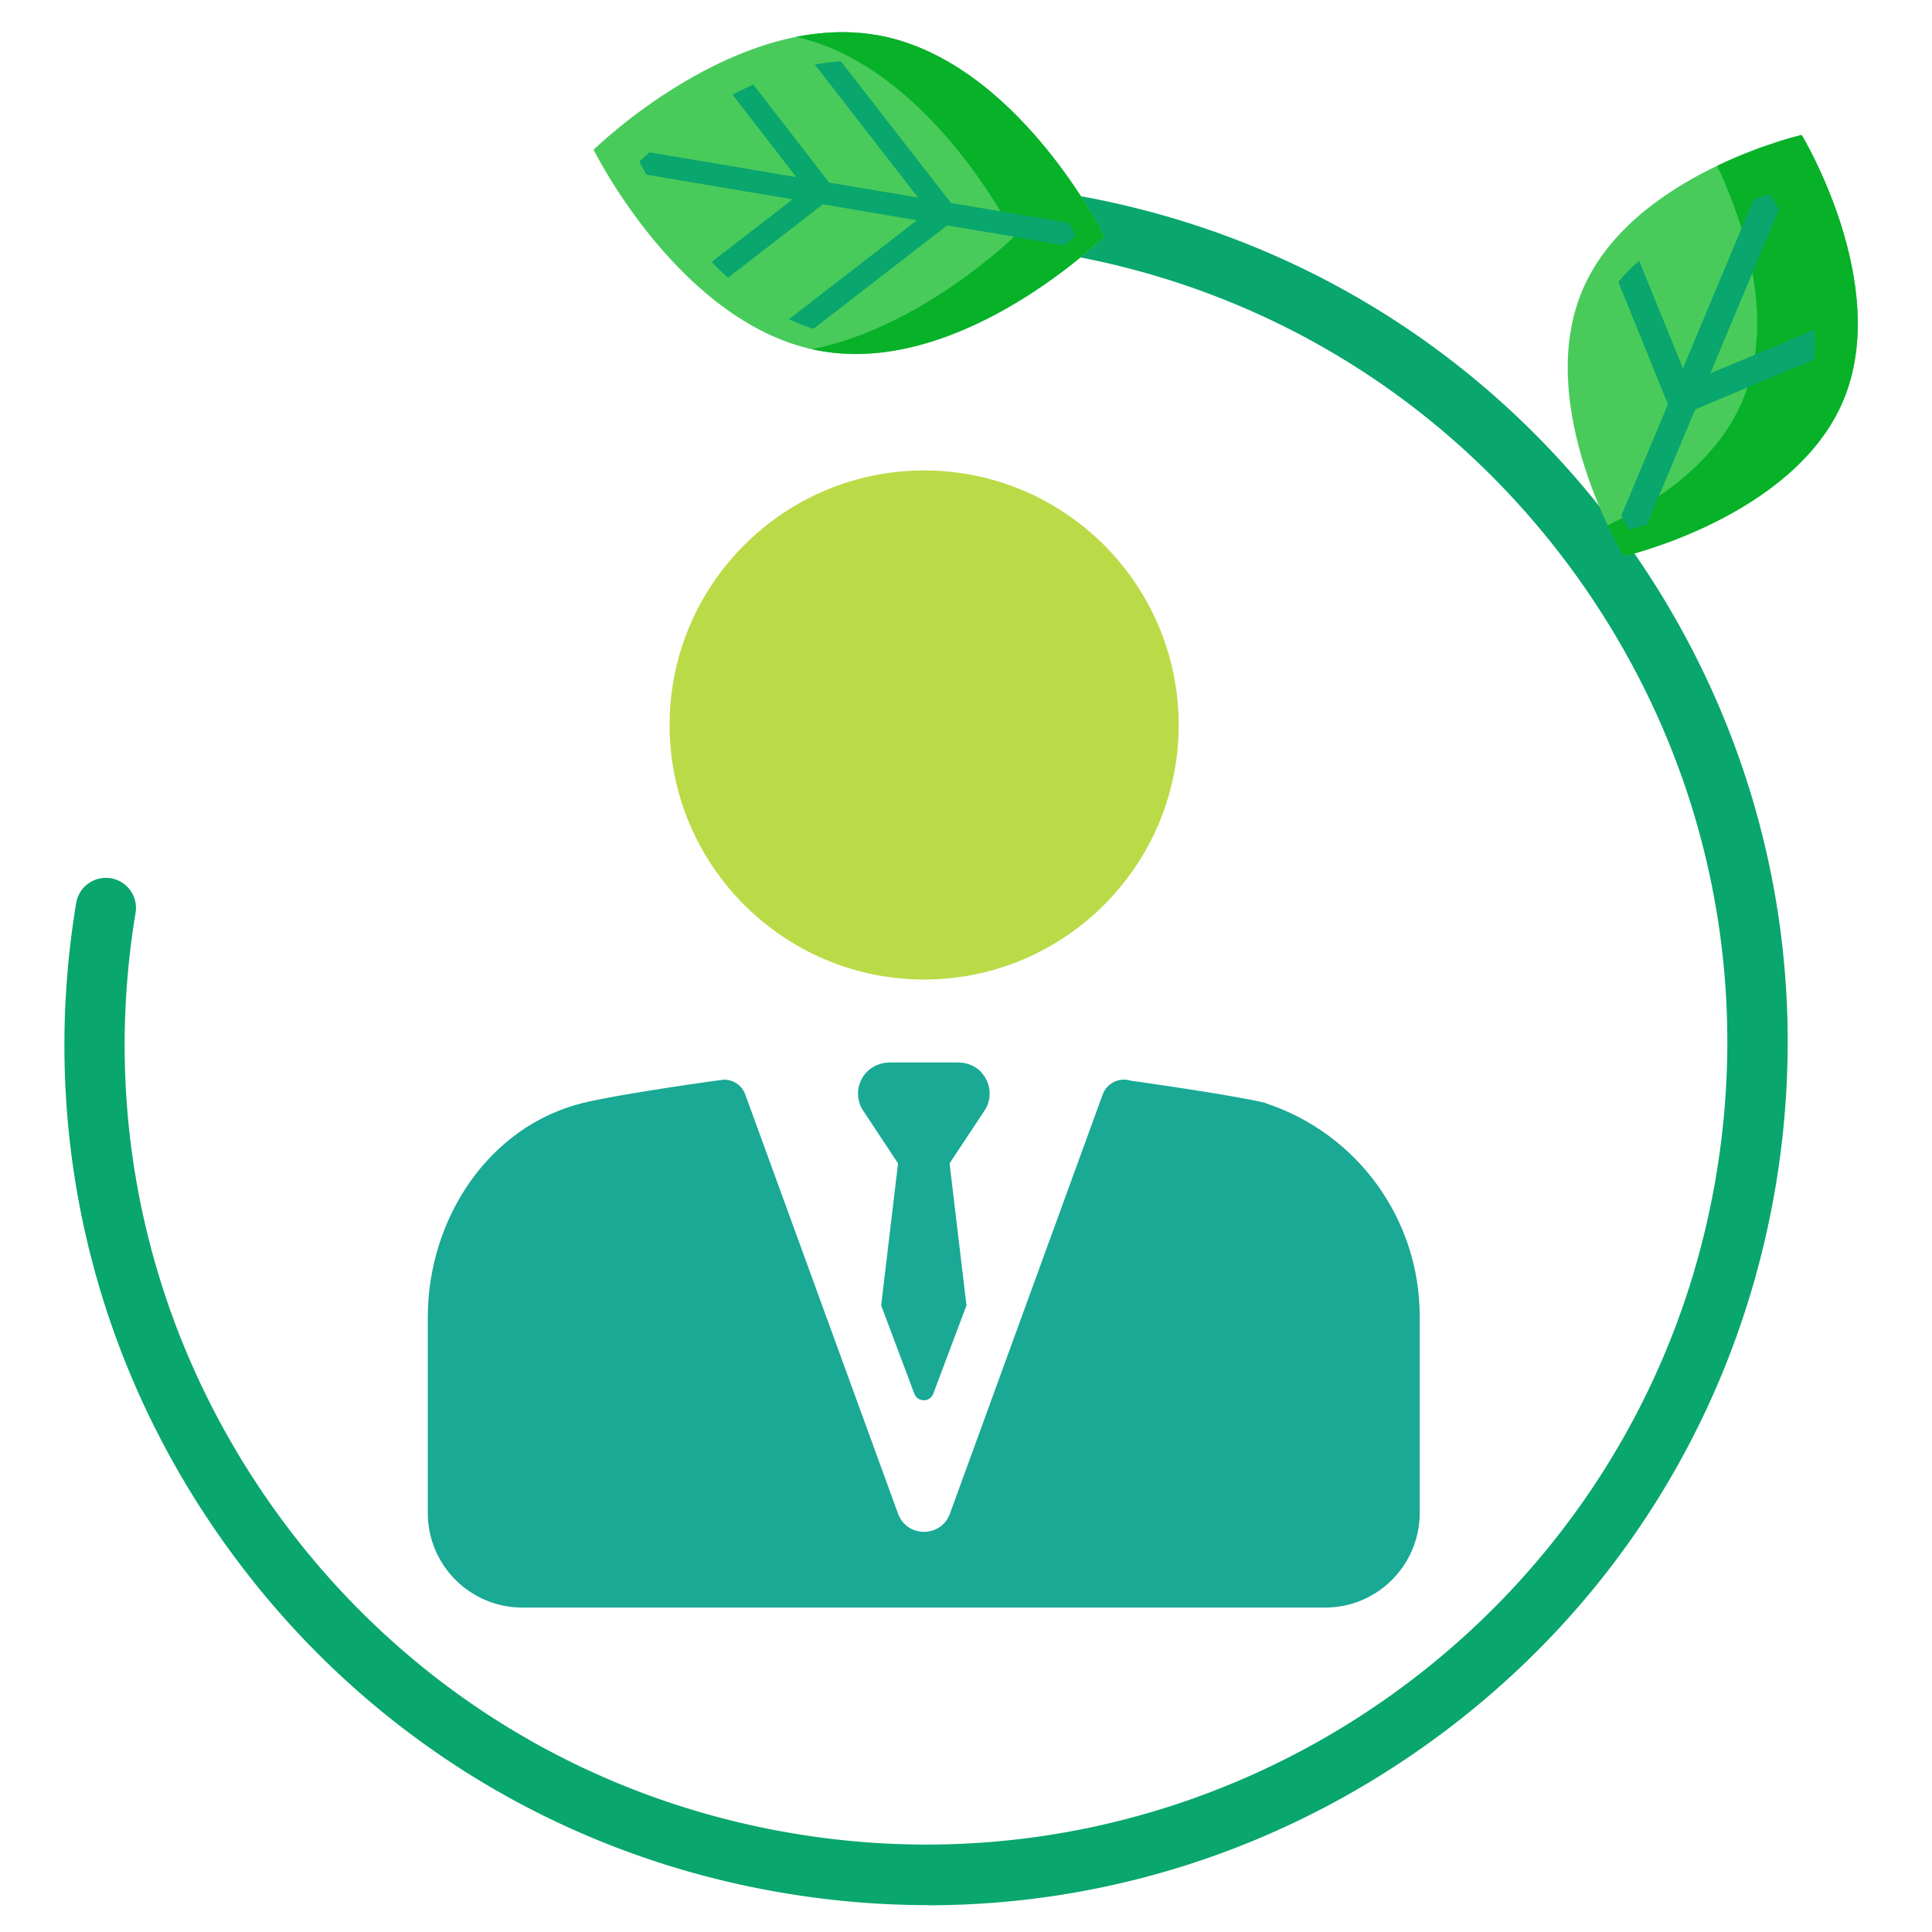 <svg xmlns="http://www.w3.org/2000/svg" width="120" height="120" fill="none" viewBox="0 0 120 120">
  <path fill="#BADB47" d="M57.4 60.84c8.72 0 15.81-7.09 15.81-15.81S66.12 29.22 57.4 29.22s-15.81 7.09-15.81 15.81 7.09 15.81 15.81 15.81Z"/>
  <path fill="#19A995" d="M78.61 68.5h-.03c-2.06-.5-8.36-1.38-8.36-1.38-.71-.22-1.47.16-1.73.86L59 94.02c-.55 1.5-2.67 1.5-3.22 0l-9.49-26.04c-.21-.57-.74-.92-1.32-.92-.14 0-6.62.91-8.78 1.45-5.9 1.47-9.62 7.26-9.62 13.31v12.15c0 3.25 2.63 5.88 5.88 5.88H82.3c3.25 0 5.88-2.63 5.88-5.88V81.75c0-6.02-3.87-11.36-9.58-13.23l.01-.02Z"/>
  <path fill="#19A995" d="M60.97 66.61c-.38-.41-.93-.62-1.49-.62H55.3c-.56 0-1.11.21-1.49.62-.59.64-.67 1.56-.26 2.28l2.23 3.37-1.05 8.82 2.06 5.48c.2.55.98.55 1.18 0l2.06-5.48-1.05-8.82 2.23-3.37c.42-.72.33-1.64-.26-2.28h.02Z"/>
  <path fill="#09A66D" d="M57.64 118.33c-2.93 0-5.88-.24-8.83-.73-14.1-2.33-26.45-10.01-34.78-21.63C5.7 84.36 2.4 70.2 4.73 56.09a1.874 1.874 0 0 1 2.15-1.54c1.02.17 1.71 1.13 1.54 2.15-2.17 13.11.91 26.28 8.65 37.09 7.74 10.81 19.23 17.95 32.34 20.11 27.07 4.47 52.73-13.92 57.2-40.98 2.17-13.11-.91-26.28-8.65-37.09-7.74-10.8-19.23-17.95-32.34-20.11a1.868 1.868 0 0 1-1.54-2.15 1.874 1.874 0 0 1 2.15-1.54c14.1 2.33 26.45 10.01 34.78 21.63 8.32 11.62 11.63 25.78 9.3 39.88-2.33 14.1-10.01 26.45-21.63 34.77-9.19 6.58-19.97 10.03-31.05 10.03l.01-.01Z"/>
  <path fill="#49CB5C" d="M51.07 21.82C42.31 20.33 36.87 9.3 36.87 9.3S45.64.68 54.4 2.17c8.76 1.49 14.2 12.52 14.2 12.52s-8.77 8.62-17.53 7.13Z"/>
  <path fill="#07B128" d="M54.4 2.17c-1.67-.28-3.35-.2-4.96.12 8.39 1.88 13.57 12.39 13.57 12.39s-5.74 5.64-12.57 7.01c.21.05.41.09.62.12 8.76 1.49 17.53-7.13 17.53-7.13S63.16 3.65 54.39 2.16l.01.01Z"/>
  <path fill="#09A66D" d="m66.39 13.84-7.32-1.23-6.84-8.8c-.55.03-1.09.1-1.62.2l6.41 8.26-5.52-.93-4.71-6.09c-.44.2-.87.41-1.29.63L49.46 11l-9.12-1.54c-.41.36-.63.58-.63.58s.15.3.44.81l9.08 1.53-5.03 3.89c.32.33.66.66 1.02.98l5.89-4.56 5.84.99L49 19.83c.49.23 1 .43 1.53.59l8.3-6.42 7.32 1.24c.42-.37.66-.6.66-.6s-.14-.29-.42-.78v-.02Z"/>
  <path fill="#49CB5C" d="M98.28 18.04c3.05-7.23 13.63-9.66 13.63-9.66s5.63 9.28 2.58 16.51c-3.05 7.23-13.63 9.66-13.63 9.66s-5.63-9.28-2.58-16.51Z"/>
  <path fill="#07B128" d="M111.91 8.38s-2.41.55-5.25 1.92c1.46 3.1 3.78 9.38 1.57 14.59-1.6 3.78-5.25 6.25-8.38 7.74.56 1.2 1 1.92 1 1.92s10.58-2.43 13.63-9.66c3.05-7.23-2.58-16.51-2.58-16.51h.01Z"/>
  <path fill="#09A66D" d="m112.7 20.48-6.47 2.71 4.25-10.15c-.3-.6-.51-.95-.51-.95s-.4.09-1.05.3l-4.39 10.49-2.72-6.69c-.46.41-.9.85-1.29 1.33l3.08 7.59-2.9 6.92c.28.55.47.87.47.87s.43-.1 1.13-.32l2.99-7.15 7.4-3.1c.05-.61.05-1.23 0-1.84l.01-.01Z"/>
</svg>

